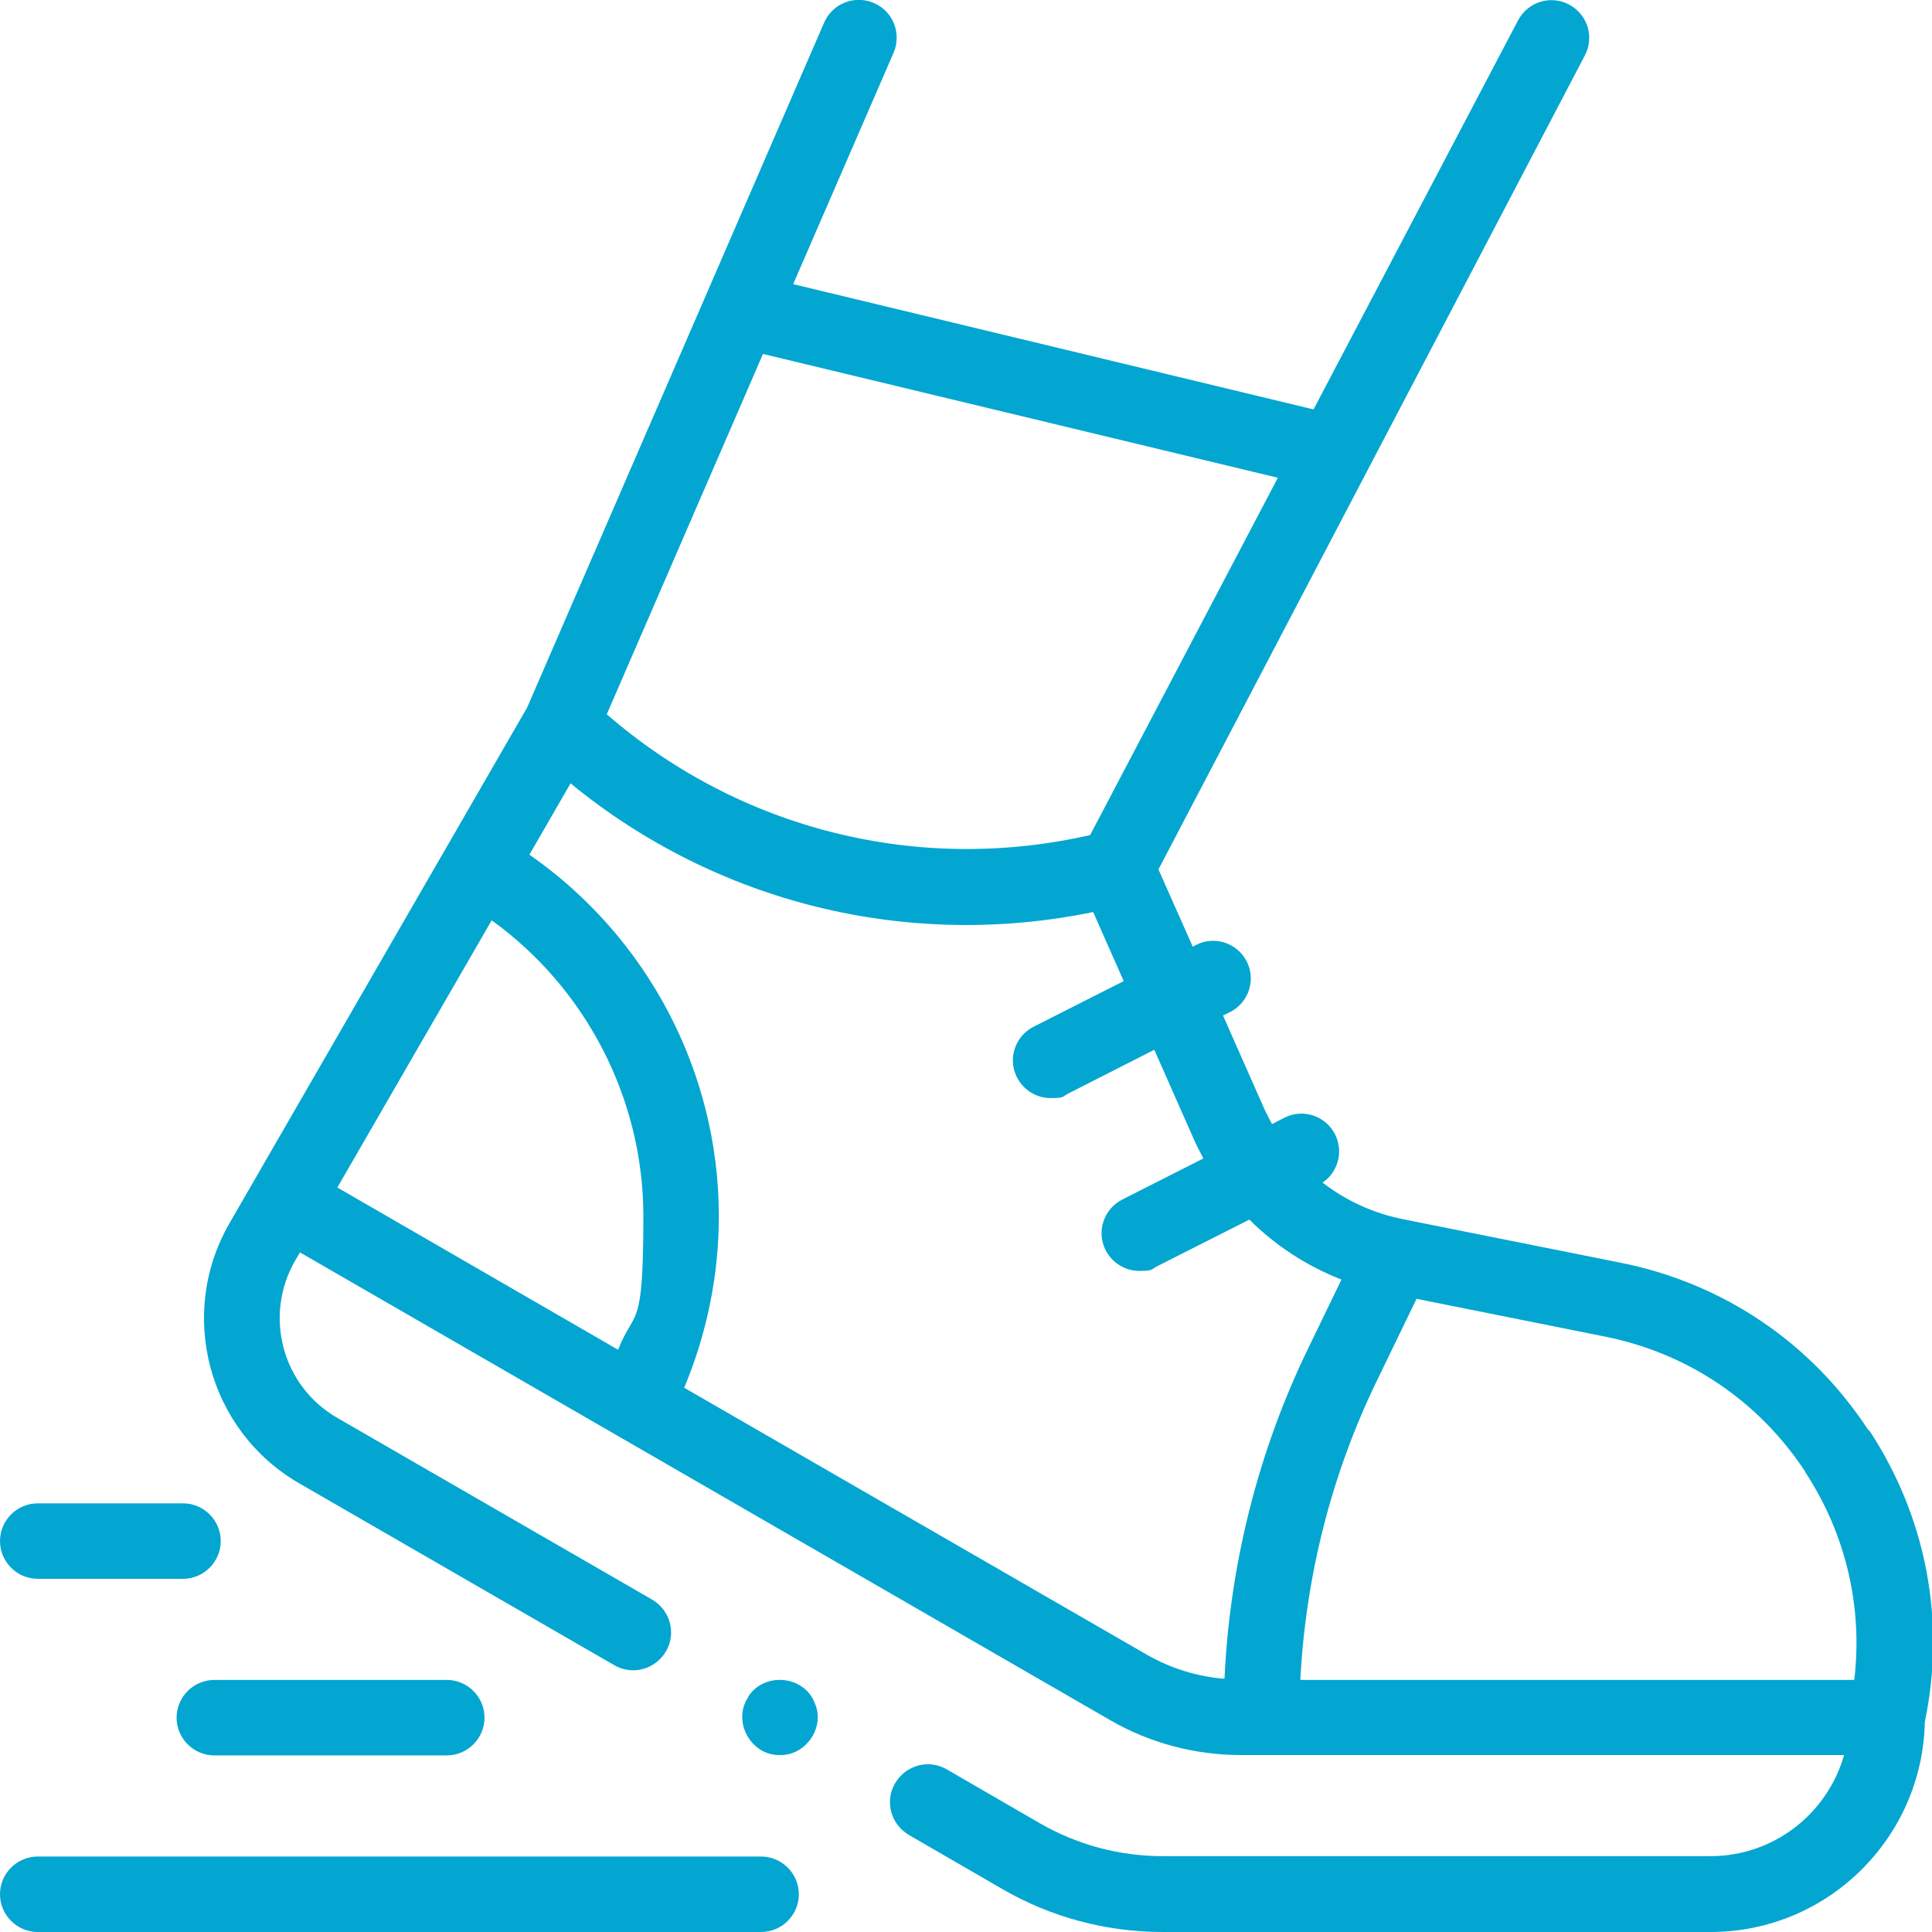 <?xml version="1.0" encoding="UTF-8"?> <svg xmlns="http://www.w3.org/2000/svg" id="Capa_1" version="1.1" viewBox="0 0 512 512"><defs><style> .st0 { fill: #02a6d1; } </style></defs><path class="st0" d="M495.2,379.1c-15.2-23.3-38.6-39.1-65.9-44.5l-57.5-11.5c-7.9-1.6-15.1-4.9-21.3-9.7,4.1-2.8,5.6-8.2,3.3-12.8-2.5-4.9-8.5-6.9-13.4-4.4l-3.3,1.7c-.8-1.5-1.6-3-2.3-4.6l-10.7-24.2,1.9-.9c4.9-2.5,6.9-8.5,4.4-13.4s-8.5-6.9-13.4-4.4l-.9.5-9.1-20.5L420,14.7c2.6-4.9.7-10.9-4.2-13.5-4.9-2.6-10.9-.7-13.5,4.2l-54.2,103.1-137.9-33.2,26.6-61.3c2.2-5.1-.1-11-5.2-13.2-5.1-2.2-11,.1-13.2,5.2l-78.7,181.5-78.9,136.7c-13.9,24.1-5.6,55,18.5,68.9l83.5,48.2c4.8,2.8,10.9,1.1,13.7-3.7,2.8-4.8,1.1-10.9-3.7-13.7l-83.5-48.2c-14.5-8.4-19.5-27-11.1-41.6l1.3-2.2,214.6,123.9c10.5,6.1,22.5,9.3,34.7,9.3h159.9c-4.4,15.5-18.6,26.8-35.4,26.8h-145.2c-11.4,0-22.6-3-32.5-8.7l-24.7-14.3c-4.8-2.8-10.9-1.1-13.7,3.7-2.8,4.8-1.1,10.9,3.7,13.7l24.7,14.3c12.9,7.5,27.6,11.4,42.5,11.4h145.2c31,0,56.2-24.9,56.8-55.7,5.6-26.8.4-54.2-14.7-77.2h0ZM478.4,390.1c10.8,16.5,15.3,35.8,13,55.1h-146.8c1.4-27.3,8.2-54.3,20.1-78.9l10.7-22.1,49.9,10c22,4.4,40.8,17.1,53.1,35.8h0ZM338.6,126.7l-49.7,94.6c-45.5,10.4-92.8-1.4-128.1-32l41.4-95.5,136.4,32.8ZM130.3,243.9c25,18,40.2,47.3,40.2,78.4s-2.3,24.2-6.7,35.4l-74.4-43,40.9-70.8ZM181.3,367.8c6-14.3,9.2-29.8,9.2-45.5,0-38.3-19-74.1-50.2-95.8l10.9-18.9c38.8,31.8,89.4,44.2,138.5,34.1l8.1,18.3-23.9,12.1c-4.9,2.5-6.9,8.5-4.4,13.4,1.8,3.5,5.3,5.5,8.9,5.5s3.1-.3,4.5-1.1l23-11.7,10.3,23.3c.8,1.9,1.8,3.7,2.7,5.5l-21.5,10.9c-4.9,2.5-6.9,8.5-4.4,13.4,1.8,3.5,5.3,5.5,8.9,5.5s3.1-.3,4.5-1.1l24.7-12.5c6.9,6.9,15.2,12.3,24.4,15.9l-8.9,18.4c-13.2,27.2-20.7,57.2-22.1,87.4-7.3-.6-14.3-2.8-20.6-6.4l-122.7-70.8Z"></path><path class="st0" d="M201.7,492H10c-5.5,0-10,4.5-10,10s4.5,10,10,10h191.7c5.5,0,10-4.5,10-10s-4.5-10-10-10Z"></path><path class="st0" d="M46.8,455.2c0,5.5,4.5,10,10,10h61.6c5.5,0,10-4.5,10-10s-4.5-10-10-10h-61.6c-5.5,0-10,4.5-10,10Z"></path><path class="st0" d="M10,418.4h38.5c5.5,0,10-4.5,10-10s-4.5-10-10-10H10c-5.5,0-10,4.5-10,10s4.5,10,10,10Z"></path><path class="st0" d="M198.4,449.6c-4.5,6.4.5,15.7,8.3,15.5,6.9.2,12.1-7.5,9.2-13.8-2.8-7.3-13.3-8.3-17.6-1.7h0Z"></path></svg> 